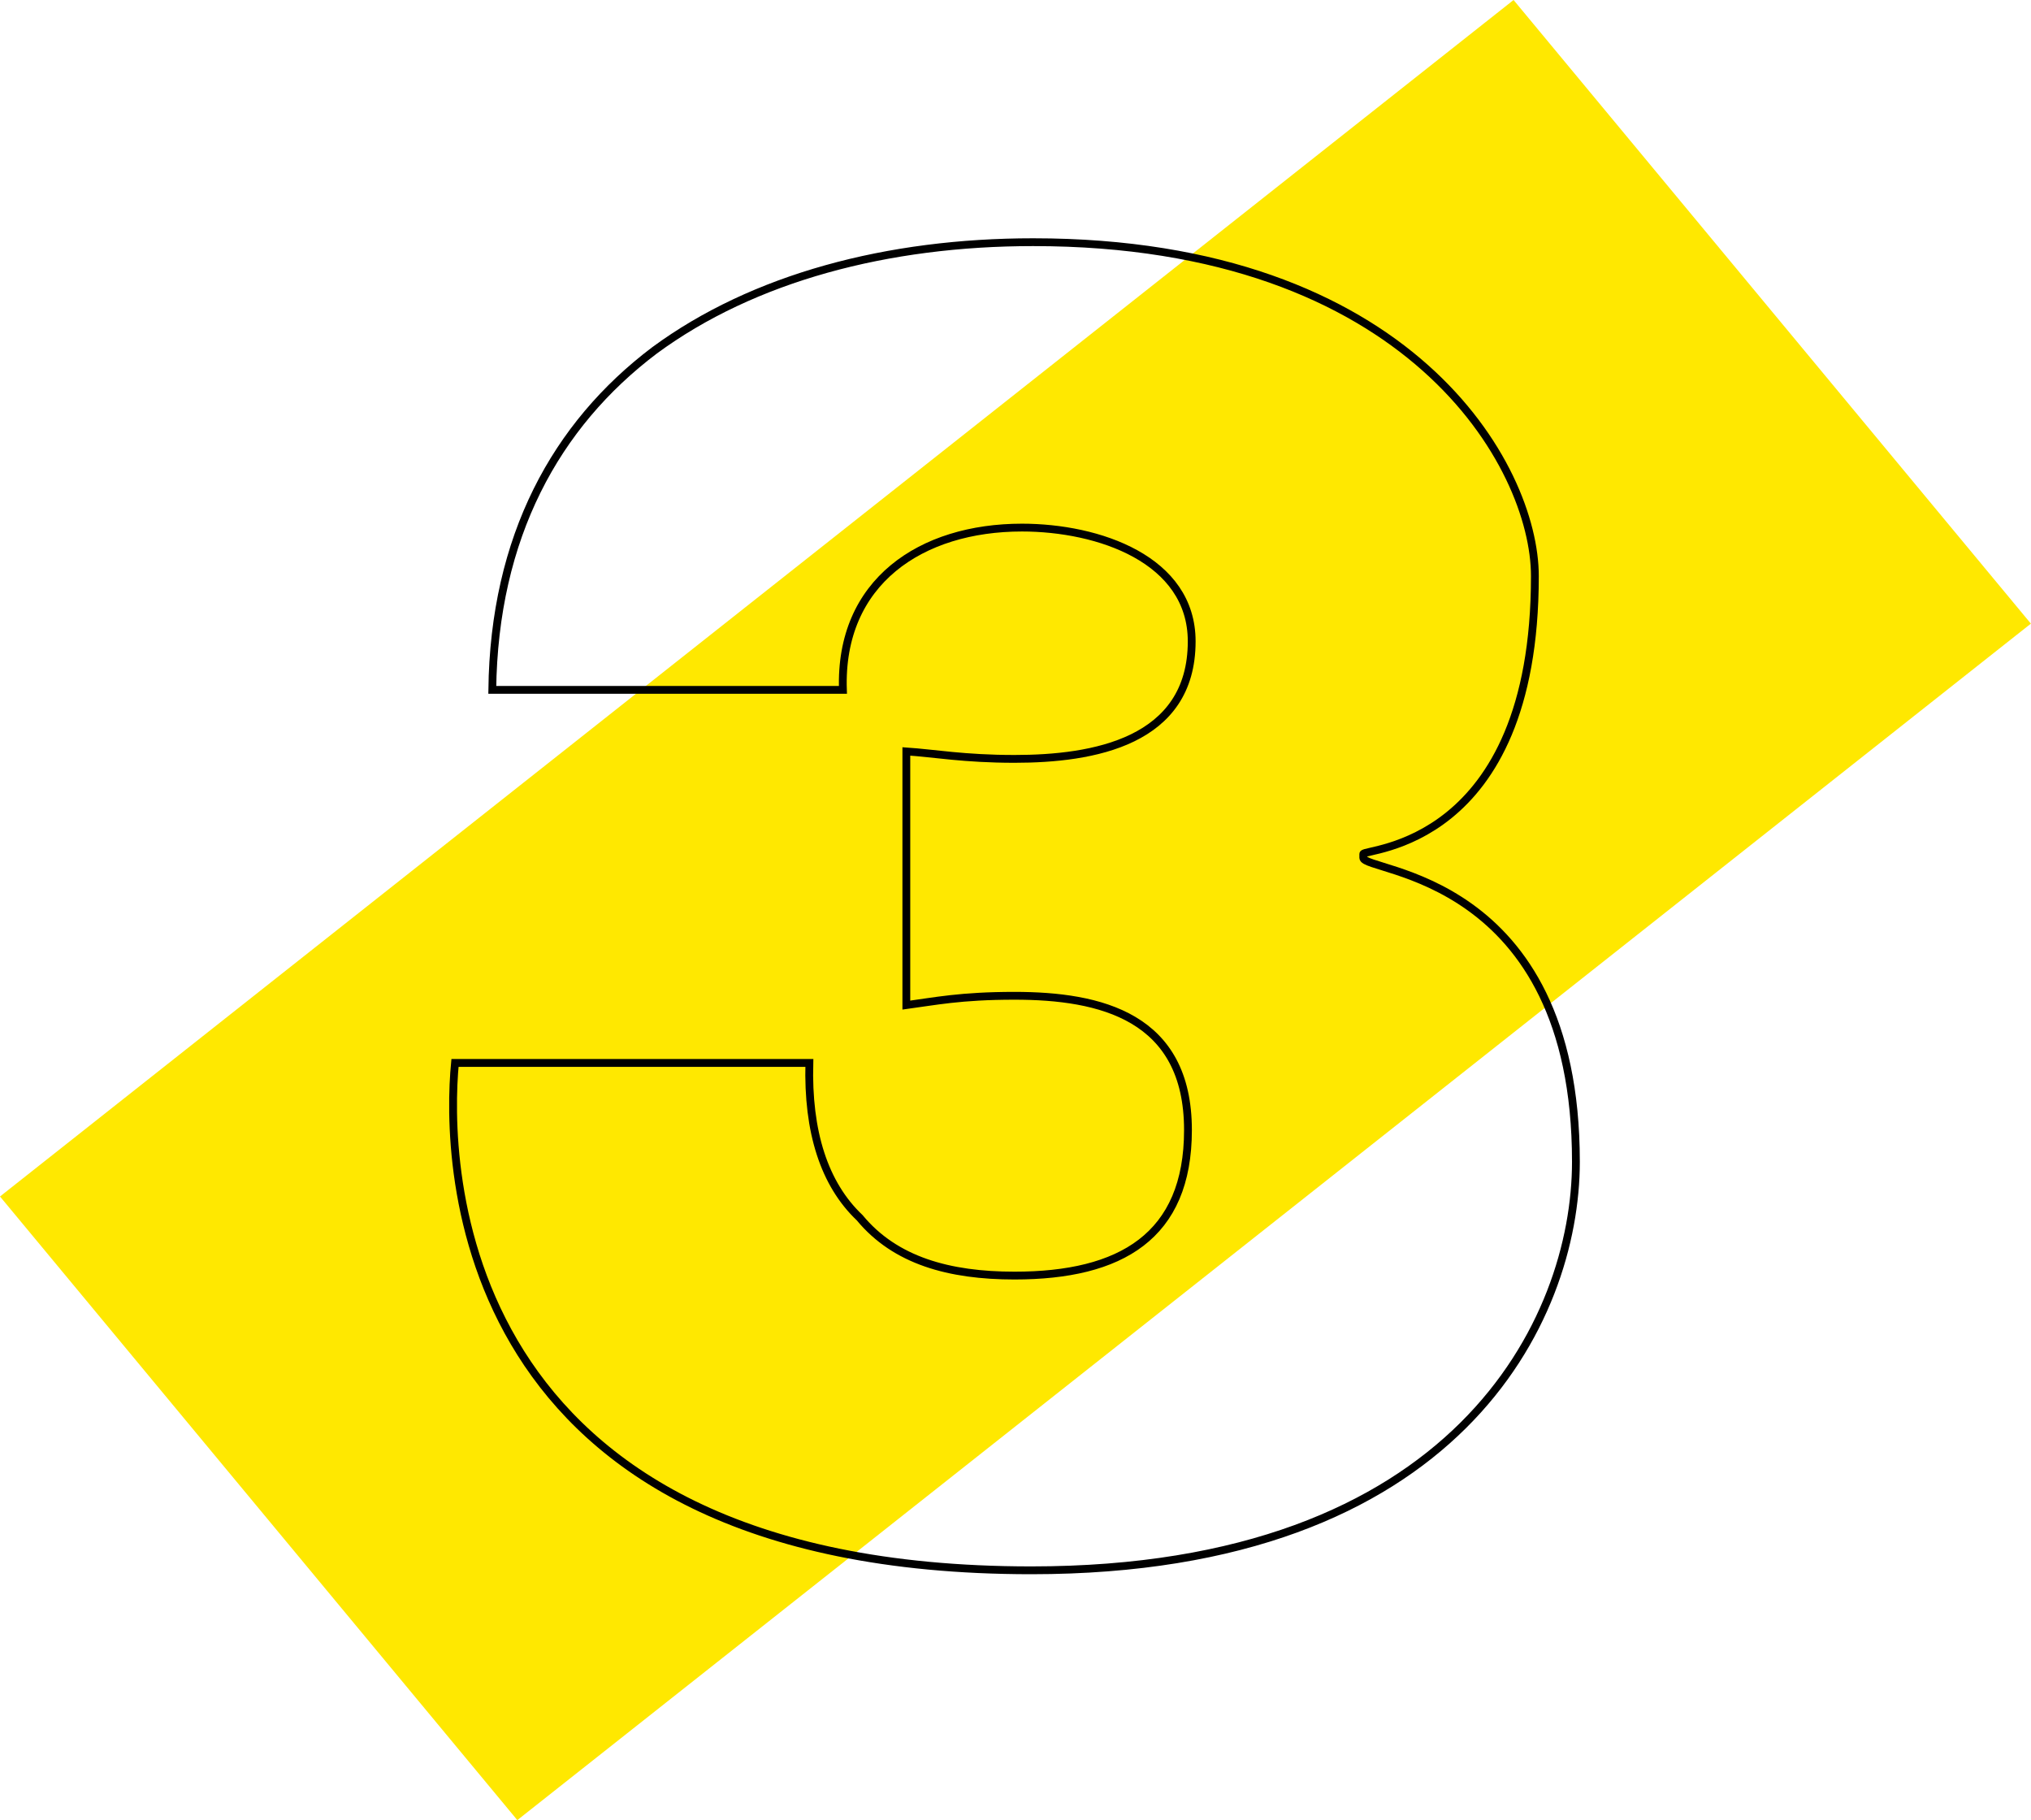<svg xmlns="http://www.w3.org/2000/svg" width="260" height="233" viewBox="0 0 260 233">
    <g fill="none" fill-rule="evenodd">
        <path fill="#FFE800" d="M0 153.15L193.76 0l66.225 79.825-193.76 153.15z"/>
        <path stroke="#000" d="M107.907 88.304c-.477-13.849 10.028-20.773 22.922-20.773 9.79 0 21.727 4.059 21.727 14.564 0 12.894-12.654 15.042-22.682 15.042-6.447 0-10.267-.716-13.848-.955v32.472c3.581-.477 6.923-1.193 13.848-1.193 10.983 0 22.205 2.626 22.205 17.19 0 13.61-8.596 18.624-22.205 18.624-8.357 0-15.28-1.91-19.817-7.402-4.537-4.297-6.686-10.983-6.447-19.817H58.245C57.05 148.471 57.29 201 132.022 201c54.439 0 69.72-31.995 69.72-52.29 0-37.008-27.22-37.008-27.22-38.918v-.478c0-.716 21.967-.716 21.967-35.575C196.489 59.652 180.49 31 132.26 31c-18.623 0-35.814 4.536-48.469 13.848C71.138 54.4 63.26 68.725 63.02 88.304h44.887z"/>
    </g>
</svg>
